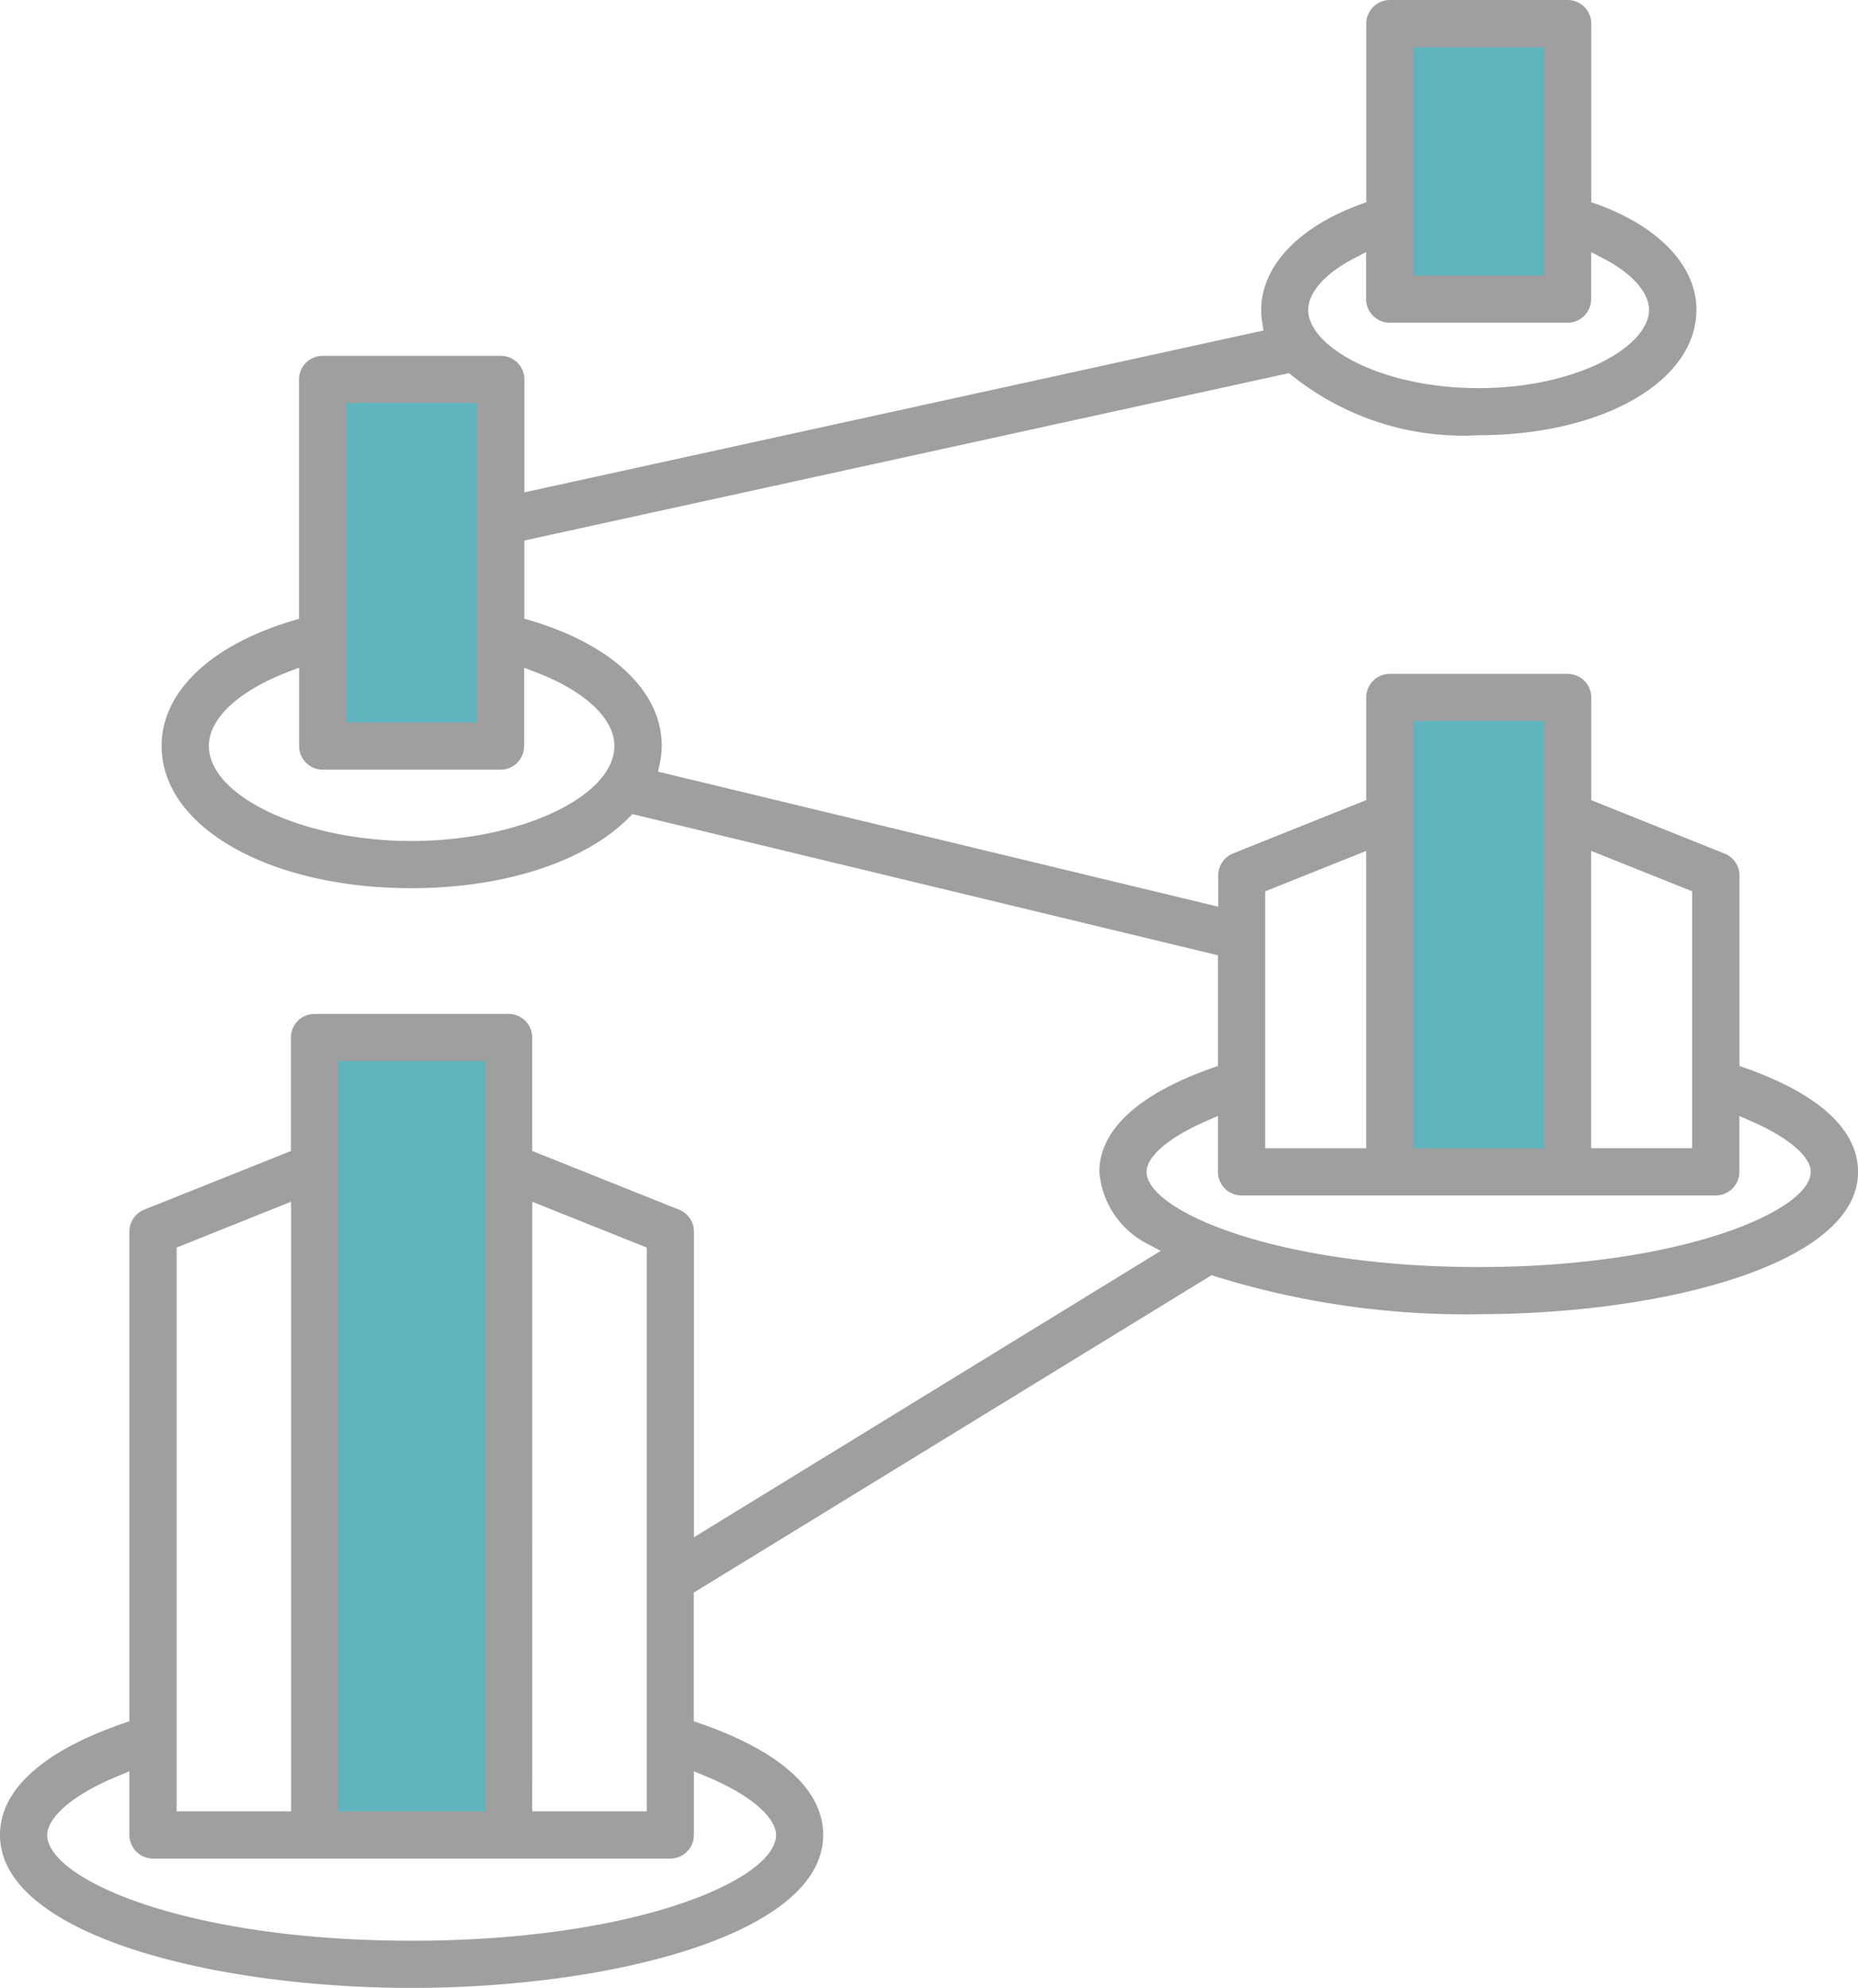 <svg xmlns="http://www.w3.org/2000/svg" xmlns:xlink="http://www.w3.org/1999/xlink" width="106.254" height="113.642" viewBox="0 0 106.254 113.642">
  <defs>
    <clipPath id="clip-path">
      <rect id="Rectangle_4409" data-name="Rectangle 4409" width="106.254" height="113.642" fill="none"/>
    </clipPath>
  </defs>
  <g id="Group_13681" data-name="Group 13681" transform="translate(-526 -1715.179)">
    <rect id="Rectangle_4404" data-name="Rectangle 4404" width="8" height="15" rx="1" transform="translate(606.502 1717)" fill="#5fb4be"/>
    <rect id="Rectangle_4405" data-name="Rectangle 4405" width="8" height="20" rx="1" transform="translate(545.502 1737)" fill="#5fb4be"/>
    <rect id="Rectangle_4406" data-name="Rectangle 4406" width="9" height="25" rx="1" transform="translate(605.752 1756)" fill="#5fb4be"/>
    <rect id="Rectangle_4407" data-name="Rectangle 4407" width="10" height="44" rx="1" transform="translate(544.502 1775)" fill="#5fb4be"/>
    <g id="Group_13684" data-name="Group 13684" transform="translate(526 1715.179)">
      <g id="Group_13683" data-name="Group 13683" clip-path="url(#clip-path)">
        <path id="Path_4963" data-name="Path 4963" d="M84.557,75.128c10.522,0,21.7-2.851,21.7-8.135,0-2.4-2.23-4.45-6.448-5.936l-.334-.118V50.05a1.342,1.342,0,0,0-.847-1.251L91,45.744V39.872a1.351,1.351,0,0,0-1.349-1.349H79.48a1.35,1.35,0,0,0-1.349,1.349v5.867L70.516,48.79a1.346,1.346,0,0,0-.848,1.252v1.793L37.632,44.113l.1-.476a5.028,5.028,0,0,0,.11-1.009c0-3.08-2.805-5.756-7.5-7.155l-.357-.106V30.9l43.732-9.568.186.149a15.644,15.644,0,0,0,10.641,3.4c7.121,0,12.47-3.085,12.47-7.175,0-2.486-2.123-4.74-5.68-6.03L91,11.565V1.35A1.351,1.351,0,0,0,89.655,0H79.485a1.351,1.351,0,0,0-1.35,1.349V11.563l-.329.119c-3.557,1.292-5.68,3.547-5.68,6.031a4.633,4.633,0,0,0,.057.714l.074.466L29.989,28.147V21.691a1.35,1.35,0,0,0-1.349-1.349H18.453A1.35,1.35,0,0,0,17.1,21.691V35.377l-.358.106c-4.7,1.4-7.5,4.074-7.5,7.158,0,4.638,6.144,8.135,14.293,8.135,5.282,0,9.93-1.509,12.432-4.036l.2-.2,33.484,8.072v6.327l-.334.118c-4.218,1.487-6.447,3.54-6.447,5.936A5.082,5.082,0,0,0,65.6,71.1l.779.41L39.684,87.882V70.408a1.341,1.341,0,0,0-.848-1.253l-8.4-3.358V59.314a1.35,1.35,0,0,0-1.349-1.349h-11.1a1.35,1.35,0,0,0-1.349,1.349V65.8l-8.4,3.357A1.344,1.344,0,0,0,7.4,70.408V98.4l-.337.116C2.442,100.112,0,102.32,0,104.9c0,5.68,12.127,8.744,23.538,8.744s23.538-3.064,23.538-8.744c0-2.575-2.443-4.783-7.064-6.384l-.336-.117V91.046L69.285,72.9l.217.068a48.219,48.219,0,0,0,15.055,2.163M80.825,2.7H88.3V15.755H80.825ZM77.393,14.792l.732-.381V17.1a1.35,1.35,0,0,0,1.348,1.349H89.644A1.351,1.351,0,0,0,90.993,17.1V14.411l.731.381c1.616.842,2.579,1.934,2.579,2.922,0,2.112-4.167,4.475-9.744,4.475s-9.745-2.363-9.745-4.475c0-.987.964-2.079,2.579-2.922M19.8,23.036h7.472V41.3H19.8Zm3.738,25.041-.271,0C17.206,48,11.945,45.492,11.945,42.637c0-1.548,1.675-3.122,4.48-4.207l.681-.264V42.65A1.35,1.35,0,0,0,18.455,44h10.17a1.35,1.35,0,0,0,1.349-1.349V38.173l.679.26c2.806,1.075,4.482,2.648,4.482,4.207,0,2.9-5.418,5.437-11.594,5.437m6.9,20.625,6.547,2.62V103.55H30.436ZM19.343,60.661h8.4V103.55h-8.4ZM10.1,71.322,16.645,68.7V103.55H10.1ZM39.682,104.9h0v-3.64l.692.288c2.955,1.231,4.008,2.539,4.008,3.352,0,2.526-7.928,6.047-20.84,6.047S2.7,107.426,2.7,104.9c0-.813,1.053-2.122,4.008-3.352l.692-.288v3.64a1.352,1.352,0,0,0,1.345,1.35H38.333a1.351,1.351,0,0,0,1.349-1.349m51.31-56.26,5.776,2.31V65.639H90.992Zm-10.17-7.424h7.472V65.643H80.822Zm-8.469,9.738,5.776-2.31v17H72.353ZM65.57,66.993c0-.882,1.264-1.962,3.381-2.891l.7-.307v3.2A1.351,1.351,0,0,0,71,68.342H98.121a1.351,1.351,0,0,0,1.348-1.349V63.8l.7.306c2.118.928,3.381,2.008,3.381,2.891,0,2.217-7.4,5.437-18.99,5.437S65.57,69.21,65.57,66.993" fill="#9f9f9f"/>
      </g>
    </g>
  </g>
</svg>
